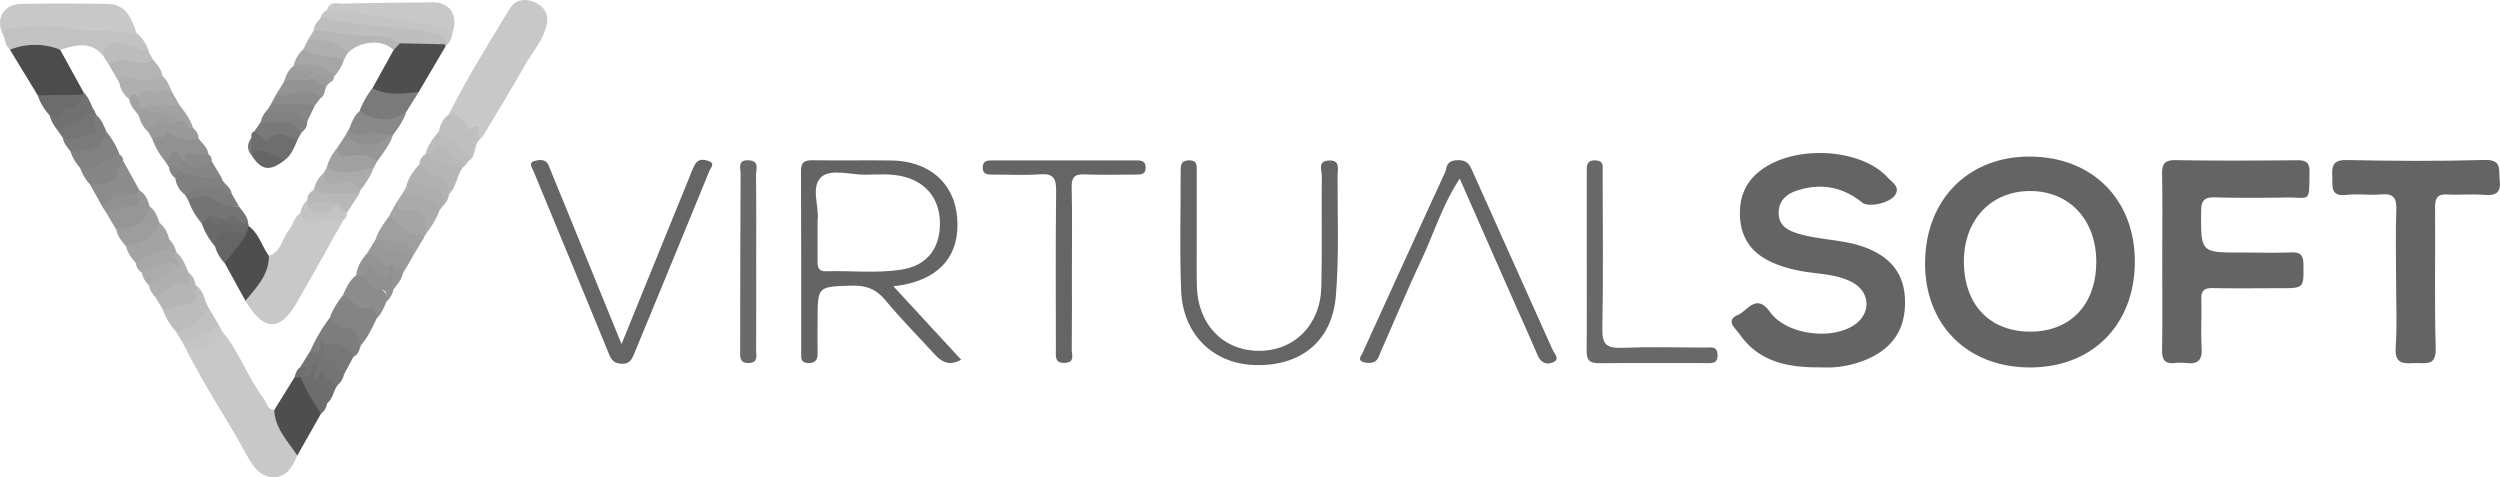 <svg xmlns="http://www.w3.org/2000/svg" width="1380.485" height="263.526" viewBox="0 0 1380.485 263.526">
  <g id="b85fd048-29f9-46c5-9301-cae53b8bc216" data-name="Layer 2">
    <g id="e54c6df1-bf8c-4e94-82ca-923d1431fcdc" data-name="Layer 1">
      <g>
        <path d="M1003.696,202.853c-16.929-.01-32.717-3.304-43.038-18.293-1.932-2.806-8.385-7.589-1.004-10.641,5.185-2.144,10.1-12.323,17.694-1.68,8.905,12.48,33.568,15.774,46.378,7.326,9.779-6.449,9.124-18.628-1.424-23.959-6.862-3.468-14.48-4.12-21.974-5.059-7.847-.983-15.488-2.675-22.67-6.069-10.486-4.955-16.234-13.07-16.844-24.74-.62-11.869,3.87-21.019,14.015-27.452,19.557-12.402,53.672-9.653,67.604,5.811,2.286,2.537,7.045,5.028,4.022,9.634-2.943,4.484-14.676,6.934-18.103,4.161-11.013-8.912-23.285-11.007-36.593-6.471-5.874,2.002-9.852,6.011-9.567,12.751.28,6.62,5.078,9.076,10.546,10.764,11.593,3.579,23.972,3.208,35.522,7.113,15.052,5.089,22.958,14.5,23.632,28.588.773,16.16-6.045,27.267-20.714,33.66a57.363,57.363,0,0,1-18.411,4.513C1009.762,203.054,1006.721,202.853,1003.696,202.853Z" style="fill: #646464"/>
        <path d="M1193.982,144.312c.005-15.975.193-31.953-.098-47.923-.101-5.576,1.095-8.052,7.437-7.952,22.416.355,44.842.265,67.262.046,5.151-.05,6.83,1.575,6.735,6.729-.32,17.312.712,13.637-13.133,13.852-13.025.203-26.064.288-39.082-.099-6.071-.181-7.601,1.955-7.642,7.81-.158,22.684-.369,22.681,22.424,22.682,9.09.001,18.189.259,27.266-.079,5.094-.189,6.743,1.405,6.799,6.596.141,13.167.414,13.164-12.876,13.172-12.423.008-24.849.189-37.266-.066-4.787-.098-6.394,1.573-6.258,6.257.262,9.035-.313,18.104.191,27.118.365,6.544-2.214,8.727-8.371,8.014a28.078,28.078,0,0,0-6.354 0c-5.7.649-7.23-1.957-7.138-7.331C1194.154,176.868,1193.977,160.589,1193.982,144.312Z" style="fill: #646464"/>
        <path d="M1323.097,154.037c0-12.647-.344-25.307.142-37.936.251-6.533-1.314-9.432-8.435-8.754-6.299.6-12.777-.481-19.04.281-9.066,1.103-7.672-4.631-7.904-10.062-.248-5.811.188-9.352,7.957-9.191,25.416.53,50.863.687,76.269-.04,9.875-.283,7.516,5.716,8.226,10.971.933,6.906-1.914,8.932-8.636,8.309-6.601-.612-13.328.215-19.959-.218-5.704-.373-7.133,1.817-7.081,7.227.245,25.894-.396,51.806.356,77.681.304,10.456-5.999,7.868-11.598,8.184-6.168.348-11.146.598-10.515-8.526C1323.749,179.376,1323.097,166.684,1323.097,154.037Z" style="fill: #646464"/>
        <path d="M660.853,127.978c.005,9.949-.164,19.902.04,29.846.432,21.16,14.318,35.714,34.016,35.899,19.658.184,34.197-14.157,34.72-35.283.507-20.489.029-41.001.271-61.499.035-2.955-2.448-7.875,3.703-8.297,6.692-.459,5.014,4.638,4.996,8.17-.118,22.294.929,44.699-.97,66.85-2.162,25.21-19.964,38.915-45.29,37.895-22.644-.912-39.125-16.98-40.107-40.923-.901-21.972-.237-44.008-.27-66.016-.005-3.141-.073-5.999,4.516-6.087,4.779-.091,4.374,2.937,4.373,5.979Q660.844,111.246,660.853,127.978Z" style="fill: #656565"/>
        <path d="M343.212,189.993c13.166-32.375,25.417-62.512,37.682-92.644a54.24,54.24,0,0,1,2.914-6.608c1.972-3.439,5.481-2.627,8.045-1.573,3.006,1.235.464,3.739-.193,5.345q-20.708,50.63-41.631,101.172c-1.203,2.921-2.505,5.215-6.413,5.175-3.955-.041-5.818-1.63-7.292-5.233C322.52,161.88,308.504,128.219,294.616,94.505c-.793-1.924-3.197-4.718.842-5.689,2.823-.679,6.098-1.045,7.63,2.81,2.893,7.277,5.922,14.5,8.88,21.751C322.077,138.154,332.178,162.933,343.212,189.993Z" style="fill: #656565"/>
        <path d="M164.168,251.538c-2.513,6.028-5.938,12.041-13.063,11.988-7.118-.053-11.109-5.429-14.53-11.664-11.051-20.139-23.929-39.255-34.254-59.818,8.219.09,13.825-5.456,20.227-9.284,9.46,11.403,14.288,25.634,23.092,37.442,1.711,2.296,1.91,5.954,5.828,6.176C155.63,234.801,161.623,242.308,164.168,251.538Z" style="fill: #c8c8c8"/>
        <path d="M247.654,63.42C257.726,43.303,269.707,24.26,281.29,5.01c3.363-5.589,9.439-6.301,15.203-3.134,5.498,3.02,6.782,7.618,4.886,13.767-2.367,7.678-7.687,13.54-11.492,20.31-7.62,13.558-15.823,26.792-23.785,40.16C258.921,73.366,253.236,68.467,247.654,63.42Z" style="fill: #c8c8c8"/>
        <path d="M591.898,149.522c.001,14.46.099,28.922-.083,43.379-.036,2.815,1.938,7.126-3.697,7.477-5.862.365-5.077-3.774-5.078-7.333-.013-29.222-.204-58.445.148-87.663.083-6.889-1.502-9.709-8.948-9.141-8.731.666-17.552.131-26.334.173-2.994.015-5.479-.3-5.248-4.263.202-3.466,2.606-3.565,5.108-3.566q39.974-.017,79.948-.016c2.675-.002,4.84.48,4.938,3.787.119,4.026-2.643,4.056-5.511,4.053-9.388-.013-18.789.307-28.158-.11-5.608-.25-7.327,1.567-7.203,7.135C592.12,118.789,591.896,134.158,591.898,149.522Z" style="fill: #656565"/>
        <path d="M876.194,143.935q.002-24.38-.004-48.759c-.002-3.39-.358-6.817,4.846-6.616,4.907.19,3.919,3.675,3.925,6.487.06,28.894.426,57.796-.163,86.678-.177,8.684,2.67,10.628,10.737,10.326,15.409-.577,30.855-.205,46.286-.132,2.792.013,6.313-1.087,6.593,3.813.305,5.336-3.348,4.771-6.632,4.774-19.667.019-39.334-.14-58.999.065-5.291.055-6.726-2.066-6.667-6.975C876.318,177.044,876.193,160.489,876.194,143.935Z" style="fill: #686868"/>
        <path d="M189.665,121.43c-8.538,15.161-16.959,30.389-25.645,45.465-9.493,16.476-18.282,16.175-28.462-.768,3.341-8.799,9.515-16.143,12.92-24.909,6.915-2.201,7.243-9.526,11.036-14.167,2.391-2.925,2.852-7.226,6.41-9.434a15.915,15.915,0,0,0,10.823,1.786C180.94,118.782,186.075,116.572,189.665,121.43Z" style="fill: #c8c8c8"/>
        <path d="M798.448,94.086c.331-4.032,2.442-5.586,6.572-5.646,3.923-.057,5.957,1.367,7.535,4.901,14.859,33.285,29.906,66.487,44.759,99.774.927,2.078,4.301,5.067.473,6.873-3.486,1.644-6.891.534-8.732-3.789-5.075-11.912-10.453-23.696-15.682-35.544Q819.699,129.67,806.061,98.67C803.739,96.788,797.696,101.019,798.448,94.086Z" style="fill: #656565"/>
        <path d="M2.26,20.387C-3.013,11.366,1.295,2.406,11.495,2.182c16.012-.351,32.042-.309,48.057-.01,10.176.19,13.131,8.141,15.8,16.032-.5,1.56-1.659,2.963-3.173,2.635-10.414-2.258-21.241-1.037-31.643-1.751C28.29,18.246,14.646,13.357,2.26,20.387Z" style="fill: #c8c8c8"/>
        <path d="M417.574,144.482c.004,16.257.061,32.515-.047,48.771-.02,2.981,1.404,7.097-4.129,7.206-5.22.103-4.695-3.562-4.691-6.856.041-32.513.055-65.025.25-97.537.018-3.038-1.974-7.91,4.486-7.557,6.223.34,3.994,5.06,4.032,8.105C417.677,112.568,417.569,128.525,417.574,144.482Z" style="fill: #6a6a6a"/>
        <path d="M798.448,94.086c1.749.766,1.542,4.976,5.522,2.044,5.099-3.755,2.221.932,2.091,2.54-9.412,14.093-14.297,30.311-21.437,45.468-7.689,16.321-14.613,32.999-21.941,49.49-1.177,2.649-1.665,6.122-5.356,6.634a8.917,8.917,0,0,1-5.209-.616c-2.341-1.298-.414-3.28.221-4.674Q775.311,144.492,798.448,94.086Z" style="fill: #666"/>
        <path d="M205.691,48.668Q211.503,38.16,217.315,27.653c.977-2.443,2.054-4.802,4.873-5.695,7.875-1.166,15.743-2.03,23.472.871a1.785,1.785,0,0,1,.41,2.724q-7.422,12.605-14.844,25.209c-7.624,5.727-15.796,2.801-23.818,1.359A2.447,2.447,0,0,1,205.691,48.668Z" style="fill: #4e4e4e"/>
        <path d="M33.224,27.468,46.075,50.855a2.01,2.01,0,0,1-.683,2.886C37.072,56.322,28.827,57.16,20.828,52.636L5.507,27.46C11.712,20.55,26.033,20.554,33.224,27.468Z" style="fill: #4c4c4c"/>
        <path d="M33.224,27.468a36.996,36.996,0,0,0-27.717-.008c-2.11-1.893-2.594-4.523-3.246-7.075-1.325-5.103,4.094-4.756,5.645-4.984A101.424,101.424,0,0,1,41.03,16.092c11.092,2.203,22.088-.259,32.694,2.823.435.126,1.078-.457,1.626-.711a21.089,21.089,0,0,1,7.061,10.983c-3.364,1.661-6.637.483-9.601-.834-5.947-2.643-11.077-1.724-15.806,2.493C50.129,22.394,41.674,24.953,33.224,27.468Z" style="fill: #c2c2c2"/>
        <path d="M164.168,251.538c-5.165-7.921-12.338-14.839-12.7-25.159q5.582-9.004,11.164-18.008a3.299,3.299,0,0,1,3.761-.649c5.214,6.093,10.041,12.393,10.816,20.778Q170.689,240.019,164.168,251.538Z" style="fill: #4e4e4e"/>
        <path d="M180.584,5.643c1.28-5.213,5.628-3.583,8.89-3.657,16.512-.371,33.028-.568,49.544-.702,9.576-.078,14.216,7.396,10.756,17.059-6.852,1.758-12.894-1.94-19.265-3.105-15.325-2.801-30.822-4.465-46.116-7.394A6.115,6.115,0,0,1,180.584,5.643Z" style="fill: #c8c8c8"/>
        <path d="M148.478,141.217c.135,10.583-6.917,17.477-12.92,24.909q-5.742-10.43-11.483-20.861c.672-8.072,8.34-12.141,11.013-19.073a5.388,5.388,0,0,1,2.03-1.524C142.977,128.777,144.481,135.844,148.478,141.217Z" style="fill: #4e4e4e"/>
        <path d="M245.748,24.457l-24.853-.549c-10.92-3.682-22.41-.856-33.486-2.905-4.878-.902-10.06-.7-13.996-4.464-.137-3.126,2.516-4.777,3.814-7.145a9.847,9.847,0,0,1,5.314-.9c19.864,3.373,40.236,3.503,59.723,9.371C246.143,19.032,248.356,20.273,245.748,24.457Z" style="fill: #bebebe"/>
        <path d="M245.748,24.457c.341-2.235.166-4.604-2.372-5.107-7.873-1.56-15.765-3.407-23.736-4.002-14.294-1.068-28.482-2.521-42.415-5.955a5.486,5.486,0,0,1,3.359-3.749c14.638.777,29.022,3.278,43.362,6.167,8.724,1.757,17.919,1.605,25.828,6.533a10.51,10.51,0,0,1-3.705,7.209A.868.868,0,0,1,245.748,24.457Z" style="fill: #c4c4c4"/>
        <path d="M205.691,48.668c8.208,4.353,16.892,2.968,25.534,2.095q-3.417,5.511-6.833,11.021c-8.292,8.698-19,8.513-25.843-.445A46.946,46.946,0,0,1,205.691,48.668Z" style="fill: #7a7a7a"/>
        <path d="M207.977,175.859c-2.429,5.267-4.962,10.474-8.763,14.945-4.274-4.25-7.996-9.1-14.793-9.916-2.257-.271-1.842-3.409-2.358-5.358,1.559-4.706,4.344-8.709,7.311-12.608,6.583.926,11.855,5.071,17.887,7.375C209.073,170.991,209.435,173.76,207.977,175.859Z" style="fill: #848484"/>
        <path d="M207.977,175.859c-.073-2.545-1.588-5.881-3.305-5.613-7.09,1.107-10.296-4.788-15.298-7.323,1.891-3.976,3.507-8.135,7.299-10.845a4.724,4.724,0,0,1,3.855-.896c4.222,1.952,6.973,5.573,10.268,8.639,2.754,2.562,3.523,2.958,2.567,6.817C211.977,169.949,210.607,173.268,207.977,175.859Z" style="fill: #8c8c8c"/>
        <path d="M247.654,63.42c5.364-1.419,7.558,3.008,10.601,5.782.638.582-.058,3.305,1.077,2.386,7.817-6.33,3.018,5.374,6.77,4.527-5.12,2.742-2.481,9.838-7.246,12.78-4.587-6.371-13.193-8.728-16.514-16.363C243.043,68.877,244.388,65.594,247.654,63.42Z" style="fill: #bfbfbf"/>
        <path d="M97.021,182.967a37.535,37.535,0,0,1-7.389-12.637c2.189-2.98,5.967-2.051,8.899-3.394,4.615-2.114,7.799-4.844,9.457-9.497,4.701,2.949,4.761,8.535,7.301,12.712,2.183,6.121-4.817,5.4-6.458,8.599C106.162,183.956,102.311,185.314,97.021,182.967Z" style="fill: #bcbcbc"/>
        <path d="M182.062,175.53c2.892,2.019,5.857,5.829,8.661,5.714,7.682-.315,6.446,5.775,8.491,9.558-.815,2.417-1.355,5.012-4.051,6.216-4.891-2.322-9.559-5.222-15.102-5.722-2.71,1.445-3.49,9.872-8.702,2.456A91.856,91.856,0,0,1,182.062,175.53Z" style="fill: #7d7d7d"/>
        <path d="M67.966,88.73l9.037,16.374c.675,1.518-.228,2.295-1.392,2.952-7.152-.397-13.061,2.898-18.925,6.329l-7.15-12.798A40.389,40.389,0,0,0,67.966,88.73Z" style="fill: #8c8c8c"/>
        <path d="M111.388,123.334a39.958,39.958,0,0,1-7.377-12.629c2.665-8.261,8.754-3.98,13.327-3.127,5.245.978,8.511,7.076,14.692,6.446,1.944,2.928,4.829,5.359,4.945,9.254a3.312,3.312,0,0,1-3.248.948c-2.746-1.193-5.417-2.728-8.618-1.967a10.499,10.499,0,0,1-2.232.207c-2.164-.159-4.321-.663-6.501-.141C114.712,122.652,113.388,124.687,111.388,123.334Z" style="fill: #747474"/>
        <path d="M109.537,76.29c2.009,2.907,5.222,5.079,5.558,9.008-3.127,4.516-9.104.29-12.48,4.037a3.541,3.541,0,0,1-2.367-.095c-1.809-.629-2.031-8.186-5.654-1.242-.488.935-2.05,1.144-3.28,1.229a43.218,43.218,0,0,1-7.313-12.656c.212-5.014,5.301-2.439,7.31-4.67,1.201.115-.225-0.0.849-.266,3.667-.908,5.091,1.681,6.821,3.902C102.764,72.106,106.094,74.982,109.537,76.29Z" style="fill: #919191"/>
        <path d="M198.549,61.339c8.525,5.281,17.119,6.56,25.843.445-1.535,4.746-4.349,8.752-7.381,12.632a7.155,7.155,0,0,1-2.279,1.389c-4.954.707-9.94-.009-14.924.328-3.59.243-7.177-.613-6.639-5.672C194.291,67.03,195.763,63.8,198.549,61.339Z" style="fill: #898989"/>
        <path d="M65.915,45.759,60.566,36.483c-2.199-4.834,1.642-4.669,4.431-5.156,6.558-1.146,12.925.724,19.368,1.399,2.17,2.809,4.864,5.319,5.281,9.131-5.901,9.933-14.042,2.46-20.967,2.085C65.996,43.796,67.216,46.041,65.915,45.759Z" style="fill: #b4b4b4"/>
        <path d="M173.413,16.539c13.121,1.469,26.131,4.184,39.436,3.606,3.402-.148,5.366,2.509,8.046,3.763q-1.789,1.873-3.58,3.746c-5.839-6.213-18.801-5.252-25.489,1.89-7.096-2.967-14.48-5.102-21.78-7.48Q171.729,19.301,173.413,16.539Z" style="fill: #b6b6b6"/>
        <path d="M58.733,72.712A42.529,42.529,0,0,1,66.026,85.321c-5.063,7.339-14.445,10.444-21.891,7.244a25.543,25.543,0,0,1-5.286-9.103c.556-.69,1.204-1.743,1.925-1.723C48.431,81.953,53.653,77.495,58.733,72.712Z" style="fill: #818181"/>
        <path d="M164.533,76.663c-1.964,4.349-3.395,9.034-7.632,11.945-6.284.086-12.101-2.41-18.216-3.261l-.045.124a12.48,12.48,0,0,1,.131-9.331c-.032-1.481-.128-2.991,1.674-3.637,6.749,1.952,13.719-1.686,20.448.798C162.574,73.922,165.558,73.143,164.533,76.663Z" style="fill: #6e6e6e"/>
        <path d="M75.153,106.995q.925-.945,1.85-1.891c3.337,1.977,4.591,5.276,5.601,8.73,1.479,9.937-6.934,15.919-18.369,13.061q-2.682-4.544-5.364-9.088c1.334-4.172,5.008-4.989,8.58-5.538C70.997,111.723,73.84,110.574,75.153,106.995Z" style="fill: #969696"/>
        <path d="M64.235,126.895c8.342-1.262,16.576-2.675,18.368-13.059,3.02,2.319,4.286,5.676,5.436,9.101-.038,9.026-10.318,16.282-18.468,13.035C67.245,133.265,64.927,130.553,64.235,126.895Z" style="fill: #9d9d9d"/>
        <path d="M69.572,135.973c7.922-1.866,15.715-3.915,18.467-13.034a16.272,16.272,0,0,1,5.365,9.229c2.323,4.785,1.198,8.163-4.233,9.314-4.798,1.017-8.615,5.866-14.233,3.599C72.577,142.378,70.365,139.59,69.572,135.973Z" style="fill: #a3a3a3"/>
        <path d="M107.988,157.44c.473,5.388,2.235,10.407-7.196,10.783-2.674.107-6.801,3.541-11.159,2.107q-1.703-2.751-3.405-5.502A11.12,11.12,0,0,1,98,155.489c4.859.201,4.607-2.816,6.215-4.946A10.226,10.226,0,0,1,107.988,157.44Z" style="fill: #b5b5b5"/>
        <path d="M171.358,193.752c5.845,3.265,5.595-.947,5.786-4.649.012-.231.227-.636.371-.646,1.327-.097,1.124.986,1.312,1.766,2.658,6.23,11.834,8.156,11.097,16.629a10.671,10.671,0,0,1-3.463,5.787c-1.683-.512-4.181.594-5.046-.903-2.358-4.084-5.314-1.686-8.133-1.283a3.502,3.502,0,0,1-.983-3.376c.295-2.452,2.009-4.326,2.26-5.94a49.84,49.84,0,0,0-2.588,5.79,3.723,3.723,0,0,1-4.141,1.848c-2.276-1.433.99-4.805-2.094-5.965Q168.547,198.28,171.358,193.752Z" style="fill: #747474"/>
        <path d="M180.513,92.348a25.85,25.85,0,0,1,5.636-10.559,20.713,20.713,0,0,0,11.451,1.674c4.647-.555,9.257-.222,10.671,5.647q-.95,1.746-1.901,3.491c-6.987,6.796-15.411,4.727-23.588,3.596C181.224,95.982,179.418,94.709,180.513,92.348Z" style="fill: #a1a1a1"/>
        <path d="M65.915,45.759c1.098-.883-1.99-3.808,2.498-3.504,7.014.474,14.296,4.584,21.234-.398,2.806,2.432,3.963,5.847,5.453,9.063-5.374,3.172-11.986.444-17.351,3.624-2.105.997-4.292-.181-6.427.228A14.344,14.344,0,0,1,65.915,45.759Z" style="fill: #afafaf"/>
        <path d="M233.406,132.352q-2.712,4.568-5.424,9.136c-2.82-3.9-6.919-5.372-11.463-6.175-3.178-.562-6.78-.089-9.095-3.165,1.413-4.845,4.577-8.691,7.351-12.759,7.647-.034,11.053,8.67,18.655,9.021C234.349,128.452,234.543,130.986,233.406,132.352Z" style="fill: #9f9f9f"/>
        <path d="M233.406,132.352c-.339-1.119-.924-3.231-.981-3.217-8.97,2.21-11.331-7.352-17.649-9.745q1.926-3.562,3.856-7.121a27.528,27.528,0,0,1,5.541.07c9.319.249,13.483,6.767,11.148,16.616Q234.363,130.653,233.406,132.352Z" style="fill: #a5a5a5"/>
        <path d="M44.134,92.564c8.739,1.897,14.496-5.122,21.891-7.244A3.814,3.814,0,0,1,67.966,88.73c-.991,1.848-2.363,3.593-2.906,5.563-2.358,8.564-9.166,7.378-15.524,7.293C46.962,99.038,45.478,95.843,44.134,92.564Z" style="fill: #868686"/>
        <path d="M84.365,32.726c-6.27,5.391-13.112-1.835-19.792.838-1.899.76-3.731.34-4.006,2.919q-1.782-2.816-3.563-5.635c-.371-9.139,9.485-7.322,11.323-6.572,4.608,1.882,9.697,2.52,14.084,4.912Q83.388,30.957,84.365,32.726Z" style="fill: #bcbcbc"/>
        <path d="M45.762,52.271a2.474,2.474,0,0,1,.313-1.416c2.651,2.608,3.93,5.997,5.349,9.306,1.38,1.292,1.166,3.51.189,3.981-6.318,3.051-11.037,9.642-19.143,8.783-2.095-2.87-4.244-5.71-5.09-9.26C33.161,59.313,40.009,56.667,45.762,52.271Z" style="fill: #717171"/>
        <path d="M208.271,89.111c-4.109-3.788-9.105-3.712-14.2-3.243-3.505.323-7.598,1.731-7.922-4.079q2.544-3.925,5.088-7.851c7.911,3.993,15.873,5.595,23.979.51q.897-.013,1.795-.031C215.287,80.015,211.561,84.434,208.271,89.111Z" style="fill: #969696"/>
        <path d="M235.321,128.955c-.445-12.104-1.008-12.535-13.649-12.917-1.05-.032-2.027-2.455-3.038-3.768q1.775-2.68,3.551-5.358c8.319-3.523,19.17,1.433,20.43,9.329C241.07,120.983,238.334,125.047,235.321,128.955Z" style="fill: #aaa"/>
        <path d="M104.215,150.543c.128,2.632.257,5.263.39,7.992-8.516-4.241-12.998,2.289-18.378,6.293-1.447-2.296-3.722-4.15-3.85-7.149-.153-3.518,2.901-3.978,5.098-5.108a18.285,18.285,0,0,0,7.607-7.943c.357-.874,2.092.945,1.551-.423-.796-2.011-3.801-3.859.801-4.855C101.022,142.286,102.279,146.618,104.215,150.543Z" style="fill: #b0b0b0"/>
        <path d="M248.014,107.152a11.442,11.442,0,0,1-3.756,6.917c-4.05-8.434-11.237-11.058-20.031-10.704,1.078-5.005,4.075-8.91,7.334-12.664C241.465,91.275,249.182,98.991,248.014,107.152Z" style="fill: #b1b1b1"/>
        <path d="M58.733,72.712C55.971,83.373,47.673,83.899,38.848,83.461c-1.664-2.212-3.729-4.199-4.045-7.165,2.192-3.07,5.664-1.348,8.468-2.03,5.995-1.459,6.402-7.488,10.064-10.729C56.038,66.07,57.391,69.388,58.733,72.712Z" style="fill: #7b7b7b"/>
        <path d="M102.112,107.529a13.444,13.444,0,0,1-5.301-9.198c-.945-1.679-1.09-3.229.725-4.466a5.719,5.719,0,0,1,2.541-.2c7.313,1.83,15.267.419,22.185,4.29.813,3.674,5.328,5.052,5.656,9.027-1.203,2.522-3.032,2.505-5.132,1.22C116.02,104.061,109.07,105.734,102.112,107.529Z" style="fill: gray"/>
        <path d="M45.762,52.271c.57,3.469-2.471,4.309-4.399,5.934-2.83,2.385-8.21,1.214-8.851,7.089-.168,1.541-3.108-1.722-5.13-1.629a30.286,30.286,0,0,1-6.553-11.028Z" style="fill: #6c6c6c"/>
        <path d="M248.014,107.152c.027-4.357-.942-7.824-6.043-9.035-4.342-1.03-5.915-6.331-10.409-7.416a6.674,6.674,0,0,1,3.384-5.55,2.251,2.251,0,0,1,2.286-.428c5.643,3.656,13.433,2.383,18.278,7.871C252.146,97.006,252.096,103.106,248.014,107.152Z" style="fill: #b5b5b5"/>
        <path d="M97.021,182.967c8.819-.419,13.165-7.148,18.267-12.813q2.717,4.538,5.431,9.079c-3.403,7.414-11.323,11.031-20.288,9.267Z" style="fill: #c1c1c1"/>
        <path d="M136.928,126.88c-2.904,7.083-8.397,12.376-12.853,18.386a21.946,21.946,0,0,1-5.339-9.203c-1.314-10.264-1.113-10.695,8.9-9.898C130.723,126.411,133.894,125.948,136.928,126.88Z" style="fill: #656565"/>
        <path d="M180.502,47.293c-1.549,2.153-.8,5.472-3.588,6.996-5.049-2.201-10.121.14-15.156-.127-3.212-.17-6.72.888-9.646-1.422l4.604-7.389c3.663-5.955,9.561-2.806,14.511-3.545a10.16,10.16,0,0,1,2.452.399A16.8,16.8,0,0,1,180.502,47.293Z" style="fill: #939393"/>
        <path d="M164.533,76.663c-5.696-.071-11.909-6.224-16.947,1.429l-7.141-5.588q1.853-2.691,3.705-5.381c6.237-3.96,12.52-1.652,18.654.142,2.569.751,4.655,2.688,3.669,6.022Z" style="fill: #797979"/>
        <path d="M226.075,144.882q-1.74,2.904-3.479,5.809c-.969-3.696-3.961-.248-5.604-1.566-1.566.848.398-4.679-2.532-1.37-5.982.301-9.357-3.094-11.606-8.086q1.67-2.753,3.34-5.505c4.596.573,9.044,1.897,13.641,2.586C223.726,137.333,228.186,139.021,226.075,144.882Z" style="fill: #989898"/>
        <path d="M180.513,92.348c8.565,5.489,17.219,1.916,25.856.253a43.686,43.686,0,0,1-7.531,12.583c-5.087-1.715-10.405-1.991-15.687-2.463-4.602-.411-6.779-2.284-4.54-7.026Q179.562,94.022,180.513,92.348Z" style="fill: #ababab"/>
        <path d="M189.895,33.015c-.929,3.59-3.058,6.489-5.39,9.272-6.735-4.646-15.013-3.694-22.364-6.105a17.983,17.983,0,0,1,5.388-9.071c6.945-.081,13.553,2.121,20.356,3.015C189.309,30.313,190.931,30.886,189.895,33.015Z" style="fill: #a6a6a6"/>
        <path d="M102.112,107.529c5.865-5.076,15.767-6.075,21.312-1.576,1.68,1.363,2.732,1.764,4.494,1.029q2.055,3.521,4.111,7.042a21.004,21.004,0,0,1-12.557-2.961c-5.168-3.033-10.211-4.251-15.462-.358Q103.061,109.117,102.112,107.529Z" style="fill: #7c7c7c"/>
        <path d="M189.895,33.015c-7.149-3.111-15.712-.919-22.364-5.903q1.254-2.527,2.513-5.05c8.256-.376,16.054.561,21.78,7.478Q190.861,31.28,189.895,33.015Z" style="fill: #afafaf"/>
        <path d="M198.416,106.944q-3.512,5.405-7.024,10.81c-3.455,1.267-4.406-2.377-6.725-3.344-5.137-1.993-10.37,1.201-15.499-.311a3.426,3.426,0,0,1,.535-3.543c-.123-2.658,1.375-4.324,3.477-5.62C181.723,103.965,190.279,102.849,198.416,106.944Z" style="fill: #b8b8b8"/>
        <path d="M97.433,139.352c-2.868,2.204.661,3.255.899,4.901.145,1.005.919,2.436-.549,2.664-.755.118-1.742-1.232-2.624-1.919-5.195,3.083-10.053,7.166-16.812,5.614a7.238,7.238,0,0,1-3.409-5.531c4.678-2.233,9.186-5.699,14.081-6.367,5.277-.72,4.151-3.596,4.384-6.545C95.621,134.077,96.636,136.654,97.433,139.352Z" style="fill: #a8a8a8"/>
        <path d="M53.336,63.537c-2.816,3.352.328,6.784-.088,10.169-6.322-.128-11.809,5.265-18.445,2.59q-1.166-1.686-2.332-3.372c5.758-5.075,15.02-5.003,18.952-12.764Q52.38,61.849,53.336,63.537Z" style="fill: #757575"/>
        <path d="M198.416,106.944c-8.43-.432-17.042,1.397-25.236-2.007.944-3.584,2.456-6.837,5.433-9.239.657,8.339,8.659,5.601,11.3,4.93,5.5-1.397,6.796,1.488,8.925,4.556Z" style="fill: #b1b1b1"/>
        <path d="M215.203,146.797c2.658-1.442,1.373,1.048,1.822,1.809,3.568,3.679.334,7.485.211,11.233a12.284,12.284,0,0,1-3.875,6.799c-.214-3.107,1.546-6.735-4.625-6.871-3.268-.072-6.227-4.072-8.084-7.552.721-6.227,2.914-7.859,7.742-5.03C211.126,148.785,213.126,151.075,215.203,146.797Z" style="fill: #909090"/>
        <path d="M189.924,206.851a14.002,14.002,0,0,0-6.876-7.778c-3.659-1.997-4.704-5.009-4.221-8.851,7.095-1.659,12.644.358,16.335,6.796Q192.543,201.935,189.924,206.851Z" style="fill: #777"/>
        <path d="M76.967,54.512c.138-7.88,6.609-2.22,9.727-4.23,1.876-1.209,5.544.332,8.407.638q2.025,3.579,4.05,7.157c-6.33,4.061-13.585,1.696-20.333,2.91a3.775,3.775,0,0,1-2.497-1.242A4.037,4.037,0,0,1,76.967,54.512Z" style="fill: #a8a8a8"/>
        <path d="M237.032,85.274q-1.041-.06-2.084-.122c1.179-4.953,4.241-8.814,7.396-12.62,2.483,4.686,8.829,4.075,11.601,8.366,1.698,2.628,4.998,4.284,4.912,7.997q-.831,1.03-1.661,2.06c-3.206.485-6.228-.452-7.851-3.029C245.99,82.597,241.631,83.826,237.032,85.274Z" style="fill: #bcbcbc"/>
        <path d="M166.473,73.287c-5.477-9.095-14.839-4.264-22.323-6.164.33-2.91,2.245-4.949,3.949-7.104a70.356,70.356,0,0,1,11.766-.417c4.819.363,8.946,1.912,9.739,7.554C169.894,69.874,168.284,71.631,166.473,73.287Z" style="fill: #818181"/>
        <path d="M224.227,103.365c2.513.521,2.572-4.911,5.501-2.549,5.102,4.115,17.04.925,14.531,13.254q-.823,1.083-1.645,2.17c-3.926-9.354-13.562-6.338-20.428-9.328Q223.205,105.139,224.227,103.365Z" style="fill: #adadad"/>
        <path d="M136.928,126.88c-2.744,3.026-6.545,1.372-9.369,1.121-6.655-.589-8.421,2.636-8.823,8.061a39.399,39.399,0,0,1-7.348-12.729l3.776-3.675c2.743,2.04,5.867,2.175,9.094,1.805l-0.0 0c3.181-.138,6.018,1.437,9.097,1.81l3.62.004a1.42,1.42,0,0,1,.143,1.391Z" style="fill: #6a6a6a"/>
        <path d="M100.432,188.499c7.872-.683,14.302-4.491,20.287-9.266q.915,1.764,1.828,3.529c-2.385,7.348-14.241,12.79-20.225,9.282Q101.376,190.272,100.432,188.499Z" style="fill: #c5c5c5"/>
        <path d="M152.112,52.74c8.223,1.217,16.964-5.767,24.802,1.549q-1.554,2.02-3.108,4.042c-8.188,2.672-16.336,1.915-24.468-.278Z" style="fill: #8c8c8c"/>
        <path d="M169.702,110.557l.041,3.657c5.916,3.611,10.987-.478,16.364-1.778q2.644,2.66,5.287,5.319a3.495,3.495,0,0,1-1.727,3.675,41.749,41.749,0,0,0-14.639.526c-3.778.898-7.773.63-9.101-4.337A10.975,10.975,0,0,1,169.702,110.557Z" style="fill: #c3c3c3"/>
        <path d="M75.153,106.995c2.236,4.21,2.584,7.62-3.763,7.17-4.716-.334-8.594,1.594-12.519,3.641q-1.092-1.712-2.184-3.423C60.96,107.265,67.311,105.288,75.153,106.995Z" style="fill: #919191"/>
        <path d="M78.786,59.946c6.541-3.271,13.525-1.776,20.363-1.869,3.04,3.84,5.949,7.756,7.402,12.522a2.559,2.559,0,0,1-2.029.913c-2.611-.426-3.751-3.598-6.651-3.521a4.366,4.366,0,0,1-1.954-1.023c-3.661-2.1-7.809-2.251-11.799-3.076C81.865,63.426,78.424,64.087,78.786,59.946Z" style="fill: #a2a2a2"/>
        <path d="M78.786,59.946c5.04,3.082,11.044,1.618,16.433,3.442,2.765.936,1.212,2.559,1.756,3.8.634,1.564-.333,2.187-1.567,2.659-4.694.11-9.378.277-13.345,3.312a18.278,18.278,0,0,1-5.32-9.056,3.645,3.645,0,0,1,.226-4.166Q77.877,59.942,78.786,59.946Z" style="fill: #9e9e9e"/>
        <path d="M149.338,58.053c8.168-1.014,16.33-1.405,24.468.278q-2.1,4.413-4.202,8.826c-3.397-4.501-8.003-5.97-13.473-5.407-2.845.293-5.943,1.533-8.033-1.731Q148.718,59.036,149.338,58.053Z" style="fill: #858585"/>
        <path d="M167.924,208.311l3.619-1.806c.61-.893,1.217-.847,1.822.006q.004,1.806.008,3.611c3.314,3.686,12.404,4.084,7.243,12.593a8.648,8.648,0,0,1-3.407,5.786c-4.137-6.492-8.285-12.978-11.122-20.179A1.12,1.12,0,0,1,167.924,208.311Z" style="fill: #6c6c6c"/>
        <path d="M215.216,74.447c-6.225,7.624-18.297,7.369-23.978-.509q.965-1.739,1.932-3.476c1.961,4.036,5.117,4.551,9.048,3.173C206.637,72.085,210.882,74.142,215.216,74.447Z" style="fill: #8f8f8f"/>
        <path d="M122.262,97.956c-7.995-.105-16.126.656-23.468-3.63.146-1.969-2.955-5.018,1.831-5.443q.904.009,1.808.015c4.804,1.459,9.617-.382,14.424.036Z" style="fill: #868686"/>
        <path d="M78.348,150.612c5.498-2.184,10.426-6.061,16.812-5.614,1.469,9.943-8.455,8.521-12.782,12.682A12.843,12.843,0,0,1,78.348,150.612Z" style="fill: #acacac"/>
        <path d="M237.032,85.274c4.209-4.76,8.074-8.116,12.54.133,1.347,2.488,5.016,3.731,7.622,5.546q-.843.822-1.687,1.64c-6.051.427-10.857-5.175-17.346-3.446C236.922,89.476,237.236,86.683,237.032,85.274Z" style="fill: #b8b8b8"/>
        <path d="M215.203,146.797c-.471,1.839,1.229,4.692-.983,5.379-1.823.566-5.454-.094-6.205-1.396-4.321-7.498-5.445-1.522-7.363,1.436q-1.99-.069-3.98-.138c.486-4.913,3.033-8.809,6.181-12.41C207.408,141.295,209.704,146.792,215.203,146.797Z" style="fill: #949494"/>
        <path d="M226.075,144.882c-.869-5.179-4.322-6.836-9.087-6.318-4.475.486-7.816-1.433-10.794-4.401q.618-1.007,1.232-2.014a81.783,81.783,0,0,1,14.047,1.645c4.746,1.02,6.748,3.098,6.509,7.694Q227.029,143.185,226.075,144.882Z" style="fill: #9b9b9b"/>
        <path d="M138.685,85.347c7.135-4.788,12.437.556,18.216,3.261C148.901,94.926,144.067,94.061,138.685,85.347Z" style="fill: #656565"/>
        <path d="M180.617,222.715c-1.675-2.481,2.546-9.853-6.156-6.831-1.817.631-2.227-3.433-1.087-5.762,2.349-1.041,3.667-2.877,4.295-5.811,1.232,4.893,5.348,6.231,8.791,8.326C184.006,215.706,183.982,220.169,180.617,222.715Z" style="fill: #6e6e6e"/>
        <path d="M162.141,36.182c8.754-2.311,19.623.654,22.363,6.103-.212,1.335-.481,2.63-2.057,3.054-2.948-.979-5.731-2.837-9.078-1.677q-.908.002-1.815-.007c-1.481-2.719-4.12-2.549-6.688-2.801-2.89-.284-4.175-1.724-2.566-4.617Z" style="fill: #a0a0a0"/>
        <path d="M95.156,68.993q.909-.903,1.819-1.806.907-.012,1.814-.023c1.21,2.125,2.42,4.248,5.468,3.636q1.145-.1,2.291-.2c1.682,1.541,3.163,3.186,2.988,5.69-6.699,2.153-12.539.128-18.015-3.666C91.07,69.766,92.152,68.427,95.156,68.993Z" style="fill: #999"/>
        <path d="M116.856,88.933c-4.815,2.841-9.631,6.161-14.424-.036.55-1.428-1.462-4.271,2.458-3.834,3.368.376,6.801.179,10.204.235A3.605,3.605,0,0,1,116.856,88.933Z" style="fill: #8a8a8a"/>
        <path d="M162.3,36.237c.539,4.91,4.982,2.791,6.711,2.602,6.228-.678,1.57,3.38,2.544,4.816-4.732,2.412-10.205-1.584-14.838,1.696C157.887,41.895,159.121,38.476,162.3,36.237Z" style="fill: #9c9c9c"/>
        <path d="M95.156,68.993a6.33,6.33,0,0,0-3.634,3.63c-.049,5.95-5.705,1.326-7.521,3.947q-.969-1.707-1.937-3.413C84.66,66.271,89.797,67.285,95.156,68.993Z" style="fill: #999"/>
        <path d="M100.625,88.882c-2.156,1.3,1.173,4.425-1.831,5.443h0a48.35,48.35,0,0,0-5.463-1.798q-1.008-1.651-2.017-3.302C94.345,87.182,97.068,76.872,100.625,88.882Z" style="fill: #8a8a8a"/>
        <path d="M217.236,159.839c-2.237-3.704.581-7.502-.211-11.233,1.977.375,5.231-2.631,5.57,2.083C221.708,154.261,219.594,157.121,217.236,159.839Z" style="fill: #949494"/>
        <path d="M76.969,59.937q-.112,2.08-.225,4.163c-1.941-3.03-4.962-5.444-5.42-9.328,1.68-4.389,3.673-2.088,5.644-.259Q76.968,57.224,76.969,59.937Z" style="fill: #a2a2a2"/>
        <path d="M173.369,43.662c4.093-5.155,6.723-2.473,9.078,1.677q-.973.977-1.945,1.954C177.155,47.967,175.395,45.557,173.369,43.662Z" style="fill: #9c9c9c"/>
        <path d="M167.924,208.311q-.918.005-1.837.01-1.727.025-3.455.05c.6-2.094,1.141-4.221,3.104-5.563C173.638,201.819,165.804,207.023,167.924,208.311Z" style="fill: #6e6e6e"/>
        <path d="M93.331,92.528c3.088-3.21,4.094-.16,5.463,1.798-1.574.887-1.787,2.44-1.983,4.004A8.521,8.521,0,0,1,93.331,92.528Z" style="fill: #868686"/>
        <path d="M138.771,76.14q-.065,4.665-.13,9.33C136.178,82.326,136.5,79.22,138.771,76.14Z" style="fill: #797979"/>
        <path d="M1120.947,86.453c-34.025-.132-57.627,23.644-57.938,58.365-.309,34.46,23.28,58.108,57.948,58.093,34.416-.015,57.776-23.532,57.892-58.279C1178.963,110.232,1155.43,86.587,1120.947,86.453Zm.519,96.678c-22.656.131-36.94-14.767-37.021-38.613-.079-23.187,15.134-39.229,37.014-39.032,21.416.194,36.079,16.056,36.098,39.052C1157.577,167.948,1143.498,183.003,1121.467,183.13Z" style="fill: #646464"/>
        <path d="M493.363,158.11c2.796-.417,3.992-.553,5.172-.778,21.204-4.045,31.587-16.883,30.013-37.094-1.485-19.072-15.397-31.335-36.252-31.622-14.533-.2-29.072.094-43.604-.12-4.546-.067-6.417,1.124-6.391,6.028.178,33.437.092,66.874.11,100.312.001,2.691-.383,5.554,3.857,5.629,4.013.071,5.302-1.785,5.217-5.507-.137-6.021-.017-12.049-.014-18.073.011-18.942.021-18.575,18.738-19.142,7.915-.24,13.525,1.767,18.68,8.009,8.631,10.45,18.258,20.085,27.412,30.111,3.937,4.312,8.206,6.295,14.442,2.767C518.266,185.104,506.274,172.105,493.363,158.11Zm-37.347-8.322c-4.502.136-4.59-2.775-4.564-6.004.055-6.934.017-13.868.017-22.211,1.057-7.17-3.951-18.272,1.953-23.728,5.323-4.919,16.203-1.258,24.625-1.371,6.937-.094,13.915-.69,20.814,1.021,13.177,3.269,20.654,13.263,20.147,27.265-.483,13.34-7.804,22.026-21.244,24.121C483.93,151.037,469.933,149.367,456.016,149.787Z" style="fill: #646464"/>
        <path d="M133.354,123.273c-3.682,2.63-6.256-.254-9.097-1.81C128.185,117.61,131.098,118.808,133.354,123.273Z" style="fill: #6d6d6d"/>
        <path d="M124.258,121.463c-3.928,3.871-6.982,3.381-9.094-1.805A15.177,15.177,0,0,1,124.258,121.463Z" style="fill: #6d6d6d"/>
        <path d="M173.366,206.51q-.911-.003-1.822-.005c.333-2.172.527-4.417,2.875-5.651C175.964,203.197,173.829,204.69,173.366,206.51Z" style="fill: #6e6e6e"/>
        <path d="M186.106,112.436c-4.997,4.756-10.072,8.805-16.364,1.778C174.808,110.079,180.449,111.182,186.106,112.436Z" style="fill: #bdbdbd"/>
        <path d="M104.257,70.8c-3.032.589-6.272,1.485-5.468-3.636C102.575,65.454,102.664,69.246,104.257,70.8Z" style="fill: #999"/>
      </g>
    </g>
  </g>
</svg>
